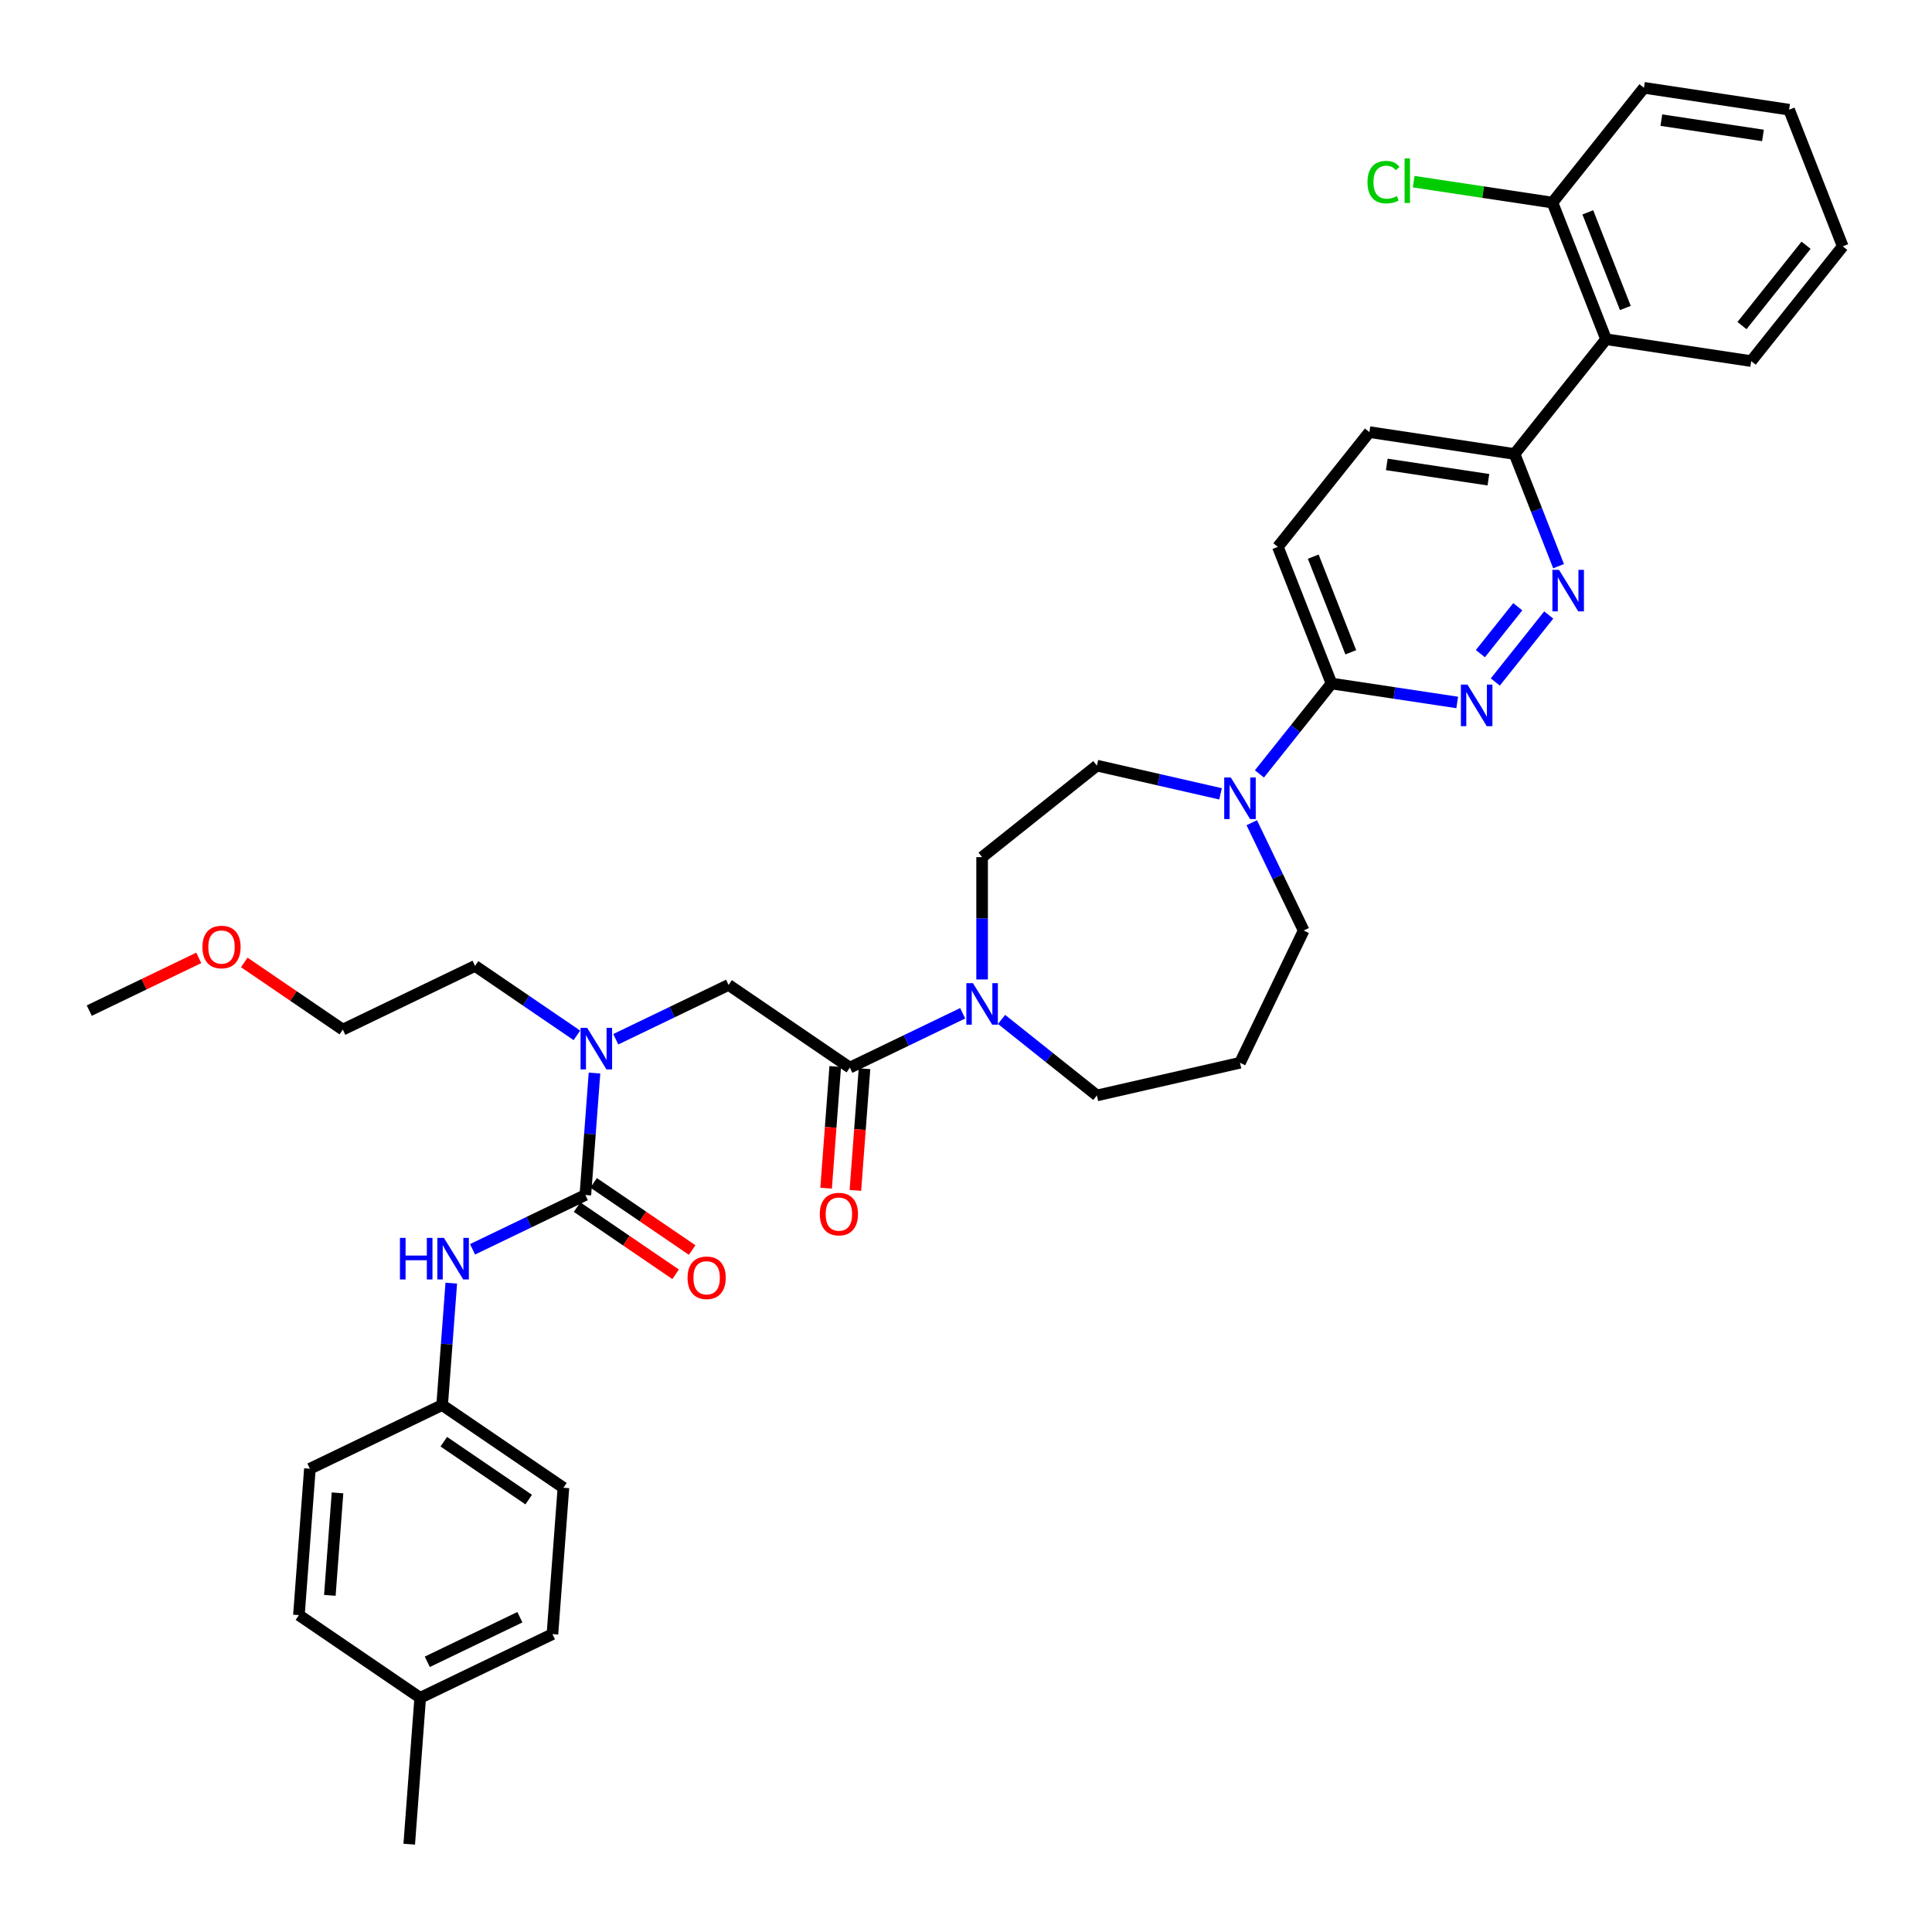 <?xml version='1.0' encoding='iso-8859-1'?>
<svg version='1.1' baseProfile='full'
              xmlns='http://www.w3.org/2000/svg'
                      xmlns:rdkit='http://www.rdkit.org/xml'
                      xmlns:xlink='http://www.w3.org/1999/xlink'
                  xml:space='preserve'
width='1000px' height='1000px' viewBox='0 0 1000 1000'>
<!-- END OF HEADER -->
<rect style='opacity:1.0;fill:#FFFFFF;stroke:none' width='1000' height='1000' x='0' y='0'> </rect>
<path class='bond-0' d='M 298.6,535.899 L 272.242,517.929' style='fill:none;fill-rule:evenodd;stroke:#0000FF;stroke-width:6px;stroke-linecap:butt;stroke-linejoin:miter;stroke-opacity:1' />
<path class='bond-0' d='M 272.242,517.929 L 245.885,499.958' style='fill:none;fill-rule:evenodd;stroke:#000000;stroke-width:6px;stroke-linecap:butt;stroke-linejoin:miter;stroke-opacity:1' />
<path class='bond-1' d='M 318.719,537.913 L 347.916,523.853' style='fill:none;fill-rule:evenodd;stroke:#0000FF;stroke-width:6px;stroke-linecap:butt;stroke-linejoin:miter;stroke-opacity:1' />
<path class='bond-1' d='M 347.916,523.853 L 377.112,509.793' style='fill:none;fill-rule:evenodd;stroke:#000000;stroke-width:6px;stroke-linecap:butt;stroke-linejoin:miter;stroke-opacity:1' />
<path class='bond-2' d='M 307.711,555.415 L 305.346,586.969' style='fill:none;fill-rule:evenodd;stroke:#0000FF;stroke-width:6px;stroke-linecap:butt;stroke-linejoin:miter;stroke-opacity:1' />
<path class='bond-2' d='M 305.346,586.969 L 302.982,618.522' style='fill:none;fill-rule:evenodd;stroke:#000000;stroke-width:6px;stroke-linecap:butt;stroke-linejoin:miter;stroke-opacity:1' />
<path class='bond-3' d='M 285.949,845.816 L 217.496,878.781' style='fill:none;fill-rule:evenodd;stroke:#000000;stroke-width:6px;stroke-linecap:butt;stroke-linejoin:miter;stroke-opacity:1' />
<path class='bond-3' d='M 269.088,837.07 L 221.171,860.146' style='fill:none;fill-rule:evenodd;stroke:#000000;stroke-width:6px;stroke-linecap:butt;stroke-linejoin:miter;stroke-opacity:1' />
<path class='bond-4' d='M 285.949,845.816 L 291.626,770.051' style='fill:none;fill-rule:evenodd;stroke:#000000;stroke-width:6px;stroke-linecap:butt;stroke-linejoin:miter;stroke-opacity:1' />
<path class='bond-5' d='M 432.311,552.024 L 429.951,583.517' style='fill:none;fill-rule:evenodd;stroke:#000000;stroke-width:6px;stroke-linecap:butt;stroke-linejoin:miter;stroke-opacity:1' />
<path class='bond-5' d='M 429.951,583.517 L 427.591,615.009' style='fill:none;fill-rule:evenodd;stroke:#FF0000;stroke-width:6px;stroke-linecap:butt;stroke-linejoin:miter;stroke-opacity:1' />
<path class='bond-5' d='M 447.464,553.16 L 445.104,584.652' style='fill:none;fill-rule:evenodd;stroke:#000000;stroke-width:6px;stroke-linecap:butt;stroke-linejoin:miter;stroke-opacity:1' />
<path class='bond-5' d='M 445.104,584.652 L 442.744,616.145' style='fill:none;fill-rule:evenodd;stroke:#FF0000;stroke-width:6px;stroke-linecap:butt;stroke-linejoin:miter;stroke-opacity:1' />
<path class='bond-6' d='M 439.888,552.592 L 377.112,509.793' style='fill:none;fill-rule:evenodd;stroke:#000000;stroke-width:6px;stroke-linecap:butt;stroke-linejoin:miter;stroke-opacity:1' />
<path class='bond-7' d='M 439.888,552.592 L 469.084,538.531' style='fill:none;fill-rule:evenodd;stroke:#000000;stroke-width:6px;stroke-linecap:butt;stroke-linejoin:miter;stroke-opacity:1' />
<path class='bond-7' d='M 469.084,538.531 L 498.281,524.471' style='fill:none;fill-rule:evenodd;stroke:#0000FF;stroke-width:6px;stroke-linecap:butt;stroke-linejoin:miter;stroke-opacity:1' />
<path class='bond-8' d='M 302.982,618.522 L 273.785,632.583' style='fill:none;fill-rule:evenodd;stroke:#000000;stroke-width:6px;stroke-linecap:butt;stroke-linejoin:miter;stroke-opacity:1' />
<path class='bond-8' d='M 273.785,632.583 L 244.588,646.643' style='fill:none;fill-rule:evenodd;stroke:#0000FF;stroke-width:6px;stroke-linecap:butt;stroke-linejoin:miter;stroke-opacity:1' />
<path class='bond-9' d='M 298.702,624.8 L 324.201,642.185' style='fill:none;fill-rule:evenodd;stroke:#000000;stroke-width:6px;stroke-linecap:butt;stroke-linejoin:miter;stroke-opacity:1' />
<path class='bond-9' d='M 324.201,642.185 L 349.701,659.57' style='fill:none;fill-rule:evenodd;stroke:#FF0000;stroke-width:6px;stroke-linecap:butt;stroke-linejoin:miter;stroke-opacity:1' />
<path class='bond-9' d='M 307.262,612.245 L 332.761,629.63' style='fill:none;fill-rule:evenodd;stroke:#000000;stroke-width:6px;stroke-linecap:butt;stroke-linejoin:miter;stroke-opacity:1' />
<path class='bond-9' d='M 332.761,629.63 L 358.26,647.015' style='fill:none;fill-rule:evenodd;stroke:#FF0000;stroke-width:6px;stroke-linecap:butt;stroke-linejoin:miter;stroke-opacity:1' />
<path class='bond-10' d='M 233.58,664.145 L 231.216,695.699' style='fill:none;fill-rule:evenodd;stroke:#0000FF;stroke-width:6px;stroke-linecap:butt;stroke-linejoin:miter;stroke-opacity:1' />
<path class='bond-10' d='M 231.216,695.699 L 228.851,727.252' style='fill:none;fill-rule:evenodd;stroke:#000000;stroke-width:6px;stroke-linecap:butt;stroke-linejoin:miter;stroke-opacity:1' />
<path class='bond-11' d='M 217.496,878.781 L 154.721,835.982' style='fill:none;fill-rule:evenodd;stroke:#000000;stroke-width:6px;stroke-linecap:butt;stroke-linejoin:miter;stroke-opacity:1' />
<path class='bond-12' d='M 217.496,878.781 L 211.818,954.545' style='fill:none;fill-rule:evenodd;stroke:#000000;stroke-width:6px;stroke-linecap:butt;stroke-linejoin:miter;stroke-opacity:1' />
<path class='bond-13' d='M 154.721,835.982 L 160.398,760.217' style='fill:none;fill-rule:evenodd;stroke:#000000;stroke-width:6px;stroke-linecap:butt;stroke-linejoin:miter;stroke-opacity:1' />
<path class='bond-13' d='M 170.725,825.752 L 174.7,772.717' style='fill:none;fill-rule:evenodd;stroke:#000000;stroke-width:6px;stroke-linecap:butt;stroke-linejoin:miter;stroke-opacity:1' />
<path class='bond-14' d='M 126.433,498.153 L 151.932,515.538' style='fill:none;fill-rule:evenodd;stroke:#FF0000;stroke-width:6px;stroke-linecap:butt;stroke-linejoin:miter;stroke-opacity:1' />
<path class='bond-14' d='M 151.932,515.538 L 177.432,532.924' style='fill:none;fill-rule:evenodd;stroke:#000000;stroke-width:6px;stroke-linecap:butt;stroke-linejoin:miter;stroke-opacity:1' />
<path class='bond-15' d='M 102.88,495.795 L 74.542,509.442' style='fill:none;fill-rule:evenodd;stroke:#FF0000;stroke-width:6px;stroke-linecap:butt;stroke-linejoin:miter;stroke-opacity:1' />
<path class='bond-15' d='M 74.542,509.442 L 46.204,523.089' style='fill:none;fill-rule:evenodd;stroke:#000000;stroke-width:6px;stroke-linecap:butt;stroke-linejoin:miter;stroke-opacity:1' />
<path class='bond-16' d='M 245.885,499.958 L 177.432,532.924' style='fill:none;fill-rule:evenodd;stroke:#000000;stroke-width:6px;stroke-linecap:butt;stroke-linejoin:miter;stroke-opacity:1' />
<path class='bond-17' d='M 508.34,506.969 L 508.34,475.309' style='fill:none;fill-rule:evenodd;stroke:#0000FF;stroke-width:6px;stroke-linecap:butt;stroke-linejoin:miter;stroke-opacity:1' />
<path class='bond-17' d='M 508.34,475.309 L 508.34,443.65' style='fill:none;fill-rule:evenodd;stroke:#000000;stroke-width:6px;stroke-linecap:butt;stroke-linejoin:miter;stroke-opacity:1' />
<path class='bond-18' d='M 518.4,527.649 L 543.071,547.323' style='fill:none;fill-rule:evenodd;stroke:#0000FF;stroke-width:6px;stroke-linecap:butt;stroke-linejoin:miter;stroke-opacity:1' />
<path class='bond-18' d='M 543.071,547.323 L 567.742,566.998' style='fill:none;fill-rule:evenodd;stroke:#000000;stroke-width:6px;stroke-linecap:butt;stroke-linejoin:miter;stroke-opacity:1' />
<path class='bond-19' d='M 708.798,223.658 L 783.926,234.982' style='fill:none;fill-rule:evenodd;stroke:#000000;stroke-width:6px;stroke-linecap:butt;stroke-linejoin:miter;stroke-opacity:1' />
<path class='bond-19' d='M 717.802,240.382 L 770.392,248.309' style='fill:none;fill-rule:evenodd;stroke:#000000;stroke-width:6px;stroke-linecap:butt;stroke-linejoin:miter;stroke-opacity:1' />
<path class='bond-20' d='M 708.798,223.658 L 661.427,283.059' style='fill:none;fill-rule:evenodd;stroke:#000000;stroke-width:6px;stroke-linecap:butt;stroke-linejoin:miter;stroke-opacity:1' />
<path class='bond-21' d='M 783.926,234.982 L 795.321,264.015' style='fill:none;fill-rule:evenodd;stroke:#000000;stroke-width:6px;stroke-linecap:butt;stroke-linejoin:miter;stroke-opacity:1' />
<path class='bond-21' d='M 795.321,264.015 L 806.716,293.049' style='fill:none;fill-rule:evenodd;stroke:#0000FF;stroke-width:6px;stroke-linecap:butt;stroke-linejoin:miter;stroke-opacity:1' />
<path class='bond-22' d='M 783.926,234.982 L 831.297,175.581' style='fill:none;fill-rule:evenodd;stroke:#000000;stroke-width:6px;stroke-linecap:butt;stroke-linejoin:miter;stroke-opacity:1' />
<path class='bond-23' d='M 801.624,318.321 L 773.969,353' style='fill:none;fill-rule:evenodd;stroke:#0000FF;stroke-width:6px;stroke-linecap:butt;stroke-linejoin:miter;stroke-opacity:1' />
<path class='bond-23' d='M 785.596,314.049 L 766.237,338.324' style='fill:none;fill-rule:evenodd;stroke:#0000FF;stroke-width:6px;stroke-linecap:butt;stroke-linejoin:miter;stroke-opacity:1' />
<path class='bond-24' d='M 754.254,363.592 L 721.719,358.688' style='fill:none;fill-rule:evenodd;stroke:#0000FF;stroke-width:6px;stroke-linecap:butt;stroke-linejoin:miter;stroke-opacity:1' />
<path class='bond-24' d='M 721.719,358.688 L 689.185,353.784' style='fill:none;fill-rule:evenodd;stroke:#000000;stroke-width:6px;stroke-linecap:butt;stroke-linejoin:miter;stroke-opacity:1' />
<path class='bond-25' d='M 689.185,353.784 L 661.427,283.059' style='fill:none;fill-rule:evenodd;stroke:#000000;stroke-width:6px;stroke-linecap:butt;stroke-linejoin:miter;stroke-opacity:1' />
<path class='bond-25' d='M 699.166,337.624 L 679.736,288.117' style='fill:none;fill-rule:evenodd;stroke:#000000;stroke-width:6px;stroke-linecap:butt;stroke-linejoin:miter;stroke-opacity:1' />
<path class='bond-26' d='M 689.185,353.784 L 670.529,377.178' style='fill:none;fill-rule:evenodd;stroke:#000000;stroke-width:6px;stroke-linecap:butt;stroke-linejoin:miter;stroke-opacity:1' />
<path class='bond-26' d='M 670.529,377.178 L 651.873,400.571' style='fill:none;fill-rule:evenodd;stroke:#0000FF;stroke-width:6px;stroke-linecap:butt;stroke-linejoin:miter;stroke-opacity:1' />
<path class='bond-27' d='M 631.754,410.889 L 599.748,403.584' style='fill:none;fill-rule:evenodd;stroke:#0000FF;stroke-width:6px;stroke-linecap:butt;stroke-linejoin:miter;stroke-opacity:1' />
<path class='bond-27' d='M 599.748,403.584 L 567.742,396.279' style='fill:none;fill-rule:evenodd;stroke:#000000;stroke-width:6px;stroke-linecap:butt;stroke-linejoin:miter;stroke-opacity:1' />
<path class='bond-28' d='M 647.909,425.843 L 661.344,453.741' style='fill:none;fill-rule:evenodd;stroke:#0000FF;stroke-width:6px;stroke-linecap:butt;stroke-linejoin:miter;stroke-opacity:1' />
<path class='bond-28' d='M 661.344,453.741 L 674.779,481.638' style='fill:none;fill-rule:evenodd;stroke:#000000;stroke-width:6px;stroke-linecap:butt;stroke-linejoin:miter;stroke-opacity:1' />
<path class='bond-29' d='M 674.779,481.638 L 641.814,550.091' style='fill:none;fill-rule:evenodd;stroke:#000000;stroke-width:6px;stroke-linecap:butt;stroke-linejoin:miter;stroke-opacity:1' />
<path class='bond-30' d='M 567.742,396.279 L 508.34,443.65' style='fill:none;fill-rule:evenodd;stroke:#000000;stroke-width:6px;stroke-linecap:butt;stroke-linejoin:miter;stroke-opacity:1' />
<path class='bond-31' d='M 850.91,45.455 L 926.039,56.778' style='fill:none;fill-rule:evenodd;stroke:#000000;stroke-width:6px;stroke-linecap:butt;stroke-linejoin:miter;stroke-opacity:1' />
<path class='bond-31' d='M 859.915,62.179 L 912.505,70.105' style='fill:none;fill-rule:evenodd;stroke:#000000;stroke-width:6px;stroke-linecap:butt;stroke-linejoin:miter;stroke-opacity:1' />
<path class='bond-32' d='M 850.91,45.455 L 803.54,104.856' style='fill:none;fill-rule:evenodd;stroke:#000000;stroke-width:6px;stroke-linecap:butt;stroke-linejoin:miter;stroke-opacity:1' />
<path class='bond-33' d='M 926.039,56.778 L 953.796,127.503' style='fill:none;fill-rule:evenodd;stroke:#000000;stroke-width:6px;stroke-linecap:butt;stroke-linejoin:miter;stroke-opacity:1' />
<path class='bond-34' d='M 953.796,127.503 L 906.425,186.904' style='fill:none;fill-rule:evenodd;stroke:#000000;stroke-width:6px;stroke-linecap:butt;stroke-linejoin:miter;stroke-opacity:1' />
<path class='bond-34' d='M 934.81,126.939 L 901.651,168.52' style='fill:none;fill-rule:evenodd;stroke:#000000;stroke-width:6px;stroke-linecap:butt;stroke-linejoin:miter;stroke-opacity:1' />
<path class='bond-35' d='M 906.425,186.904 L 831.297,175.581' style='fill:none;fill-rule:evenodd;stroke:#000000;stroke-width:6px;stroke-linecap:butt;stroke-linejoin:miter;stroke-opacity:1' />
<path class='bond-36' d='M 831.297,175.581 L 803.54,104.856' style='fill:none;fill-rule:evenodd;stroke:#000000;stroke-width:6px;stroke-linecap:butt;stroke-linejoin:miter;stroke-opacity:1' />
<path class='bond-36' d='M 841.279,159.42 L 821.848,109.913' style='fill:none;fill-rule:evenodd;stroke:#000000;stroke-width:6px;stroke-linecap:butt;stroke-linejoin:miter;stroke-opacity:1' />
<path class='bond-37' d='M 803.54,104.856 L 767.624,99.442' style='fill:none;fill-rule:evenodd;stroke:#000000;stroke-width:6px;stroke-linecap:butt;stroke-linejoin:miter;stroke-opacity:1' />
<path class='bond-37' d='M 767.624,99.442 L 731.709,94.029' style='fill:none;fill-rule:evenodd;stroke:#00CC00;stroke-width:6px;stroke-linecap:butt;stroke-linejoin:miter;stroke-opacity:1' />
<path class='bond-38' d='M 641.814,550.091 L 567.742,566.998' style='fill:none;fill-rule:evenodd;stroke:#000000;stroke-width:6px;stroke-linecap:butt;stroke-linejoin:miter;stroke-opacity:1' />
<path class='bond-39' d='M 160.398,760.217 L 228.851,727.252' style='fill:none;fill-rule:evenodd;stroke:#000000;stroke-width:6px;stroke-linecap:butt;stroke-linejoin:miter;stroke-opacity:1' />
<path class='bond-40' d='M 228.851,727.252 L 291.626,770.051' style='fill:none;fill-rule:evenodd;stroke:#000000;stroke-width:6px;stroke-linecap:butt;stroke-linejoin:miter;stroke-opacity:1' />
<path class='bond-40' d='M 229.708,746.227 L 273.65,776.186' style='fill:none;fill-rule:evenodd;stroke:#000000;stroke-width:6px;stroke-linecap:butt;stroke-linejoin:miter;stroke-opacity:1' />
<path  class='atom-0' d='M 303.903 531.999
L 310.954 543.396
Q 311.653 544.52, 312.778 546.557
Q 313.902 548.593, 313.963 548.714
L 313.963 531.999
L 316.82 531.999
L 316.82 553.516
L 313.872 553.516
L 306.304 541.056
Q 305.423 539.597, 304.481 537.926
Q 303.569 536.254, 303.296 535.737
L 303.296 553.516
L 300.5 553.516
L 300.5 531.999
L 303.903 531.999
' fill='#0000FF'/>
<path  class='atom-3' d='M 424.333 628.417
Q 424.333 623.251, 426.886 620.364
Q 429.438 617.477, 434.21 617.477
Q 438.981 617.477, 441.534 620.364
Q 444.087 623.251, 444.087 628.417
Q 444.087 633.644, 441.504 636.623
Q 438.92 639.571, 434.21 639.571
Q 429.469 639.571, 426.886 636.623
Q 424.333 633.675, 424.333 628.417
M 434.21 637.139
Q 437.492 637.139, 439.255 634.951
Q 441.048 632.733, 441.048 628.417
Q 441.048 624.193, 439.255 622.066
Q 437.492 619.908, 434.21 619.908
Q 430.928 619.908, 429.135 622.035
Q 427.372 624.162, 427.372 628.417
Q 427.372 632.763, 429.135 634.951
Q 430.928 637.139, 434.21 637.139
' fill='#FF0000'/>
<path  class='atom-6' d='M 207.01 640.729
L 209.928 640.729
L 209.928 649.877
L 220.929 649.877
L 220.929 640.729
L 223.847 640.729
L 223.847 662.246
L 220.929 662.246
L 220.929 652.308
L 209.928 652.308
L 209.928 662.246
L 207.01 662.246
L 207.01 640.729
' fill='#0000FF'/>
<path  class='atom-6' d='M 229.773 640.729
L 236.823 652.126
Q 237.522 653.25, 238.647 655.286
Q 239.771 657.322, 239.832 657.444
L 239.832 640.729
L 242.689 640.729
L 242.689 662.246
L 239.741 662.246
L 232.174 649.786
Q 231.292 648.327, 230.35 646.655
Q 229.439 644.984, 229.165 644.467
L 229.165 662.246
L 226.369 662.246
L 226.369 640.729
L 229.773 640.729
' fill='#0000FF'/>
<path  class='atom-7' d='M 355.88 661.382
Q 355.88 656.216, 358.433 653.329
Q 360.986 650.442, 365.757 650.442
Q 370.528 650.442, 373.081 653.329
Q 375.634 656.216, 375.634 661.382
Q 375.634 666.61, 373.051 669.588
Q 370.468 672.536, 365.757 672.536
Q 361.016 672.536, 358.433 669.588
Q 355.88 666.64, 355.88 661.382
M 365.757 670.105
Q 369.039 670.105, 370.802 667.916
Q 372.595 665.698, 372.595 661.382
Q 372.595 657.158, 370.802 655.031
Q 369.039 652.873, 365.757 652.873
Q 362.475 652.873, 360.682 655
Q 358.919 657.128, 358.919 661.382
Q 358.919 665.728, 360.682 667.916
Q 362.475 670.105, 365.757 670.105
' fill='#FF0000'/>
<path  class='atom-10' d='M 104.78 490.185
Q 104.78 485.019, 107.332 482.131
Q 109.885 479.244, 114.657 479.244
Q 119.428 479.244, 121.981 482.131
Q 124.534 485.019, 124.534 490.185
Q 124.534 495.412, 121.95 498.391
Q 119.367 501.338, 114.657 501.338
Q 109.916 501.338, 107.332 498.391
Q 104.78 495.443, 104.78 490.185
M 114.657 498.907
Q 117.939 498.907, 119.701 496.719
Q 121.494 494.5, 121.494 490.185
Q 121.494 485.961, 119.701 483.833
Q 117.939 481.676, 114.657 481.676
Q 111.374 481.676, 109.581 483.803
Q 107.819 485.93, 107.819 490.185
Q 107.819 494.531, 109.581 496.719
Q 111.374 498.907, 114.657 498.907
' fill='#FF0000'/>
<path  class='atom-12' d='M 503.584 508.868
L 510.635 520.265
Q 511.334 521.389, 512.458 523.426
Q 513.583 525.462, 513.644 525.583
L 513.644 508.868
L 516.5 508.868
L 516.5 530.385
L 513.552 530.385
L 505.985 517.925
Q 505.104 516.466, 504.162 514.795
Q 503.25 513.123, 502.976 512.606
L 502.976 530.385
L 500.181 530.385
L 500.181 508.868
L 503.584 508.868
' fill='#0000FF'/>
<path  class='atom-15' d='M 806.928 294.948
L 813.978 306.345
Q 814.677 307.469, 815.802 309.506
Q 816.926 311.542, 816.987 311.663
L 816.987 294.948
L 819.844 294.948
L 819.844 316.465
L 816.896 316.465
L 809.328 304.005
Q 808.447 302.546, 807.505 300.875
Q 806.593 299.203, 806.32 298.687
L 806.32 316.465
L 803.524 316.465
L 803.524 294.948
L 806.928 294.948
' fill='#0000FF'/>
<path  class='atom-16' d='M 759.557 354.35
L 766.607 365.746
Q 767.306 366.871, 768.431 368.907
Q 769.555 370.943, 769.616 371.065
L 769.616 354.35
L 772.473 354.35
L 772.473 375.866
L 769.525 375.866
L 761.958 363.406
Q 761.076 361.947, 760.134 360.276
Q 759.222 358.604, 758.949 358.088
L 758.949 375.866
L 756.153 375.866
L 756.153 354.35
L 759.557 354.35
' fill='#0000FF'/>
<path  class='atom-19' d='M 637.058 402.427
L 644.108 413.824
Q 644.807 414.948, 645.932 416.984
Q 647.056 419.02, 647.117 419.142
L 647.117 402.427
L 649.974 402.427
L 649.974 423.944
L 647.026 423.944
L 639.458 411.484
Q 638.577 410.025, 637.635 408.353
Q 636.723 406.682, 636.45 406.165
L 636.45 423.944
L 633.654 423.944
L 633.654 402.427
L 637.058 402.427
' fill='#0000FF'/>
<path  class='atom-28' d='M 707.806 94.276
Q 707.806 88.928, 710.298 86.132
Q 712.821 83.305, 717.592 83.305
Q 722.029 83.305, 724.4 86.436
L 722.394 88.077
Q 720.662 85.797, 717.592 85.797
Q 714.34 85.797, 712.608 87.986
Q 710.906 90.143, 710.906 94.276
Q 710.906 98.531, 712.669 100.719
Q 714.462 102.908, 717.926 102.908
Q 720.297 102.908, 723.063 101.479
L 723.913 103.758
Q 722.789 104.488, 721.087 104.913
Q 719.385 105.339, 717.501 105.339
Q 712.821 105.339, 710.298 102.482
Q 707.806 99.625, 707.806 94.276
' fill='#00CC00'/>
<path  class='atom-28' d='M 727.013 81.999
L 729.809 81.999
L 729.809 105.065
L 727.013 105.065
L 727.013 81.999
' fill='#00CC00'/>
</svg>
